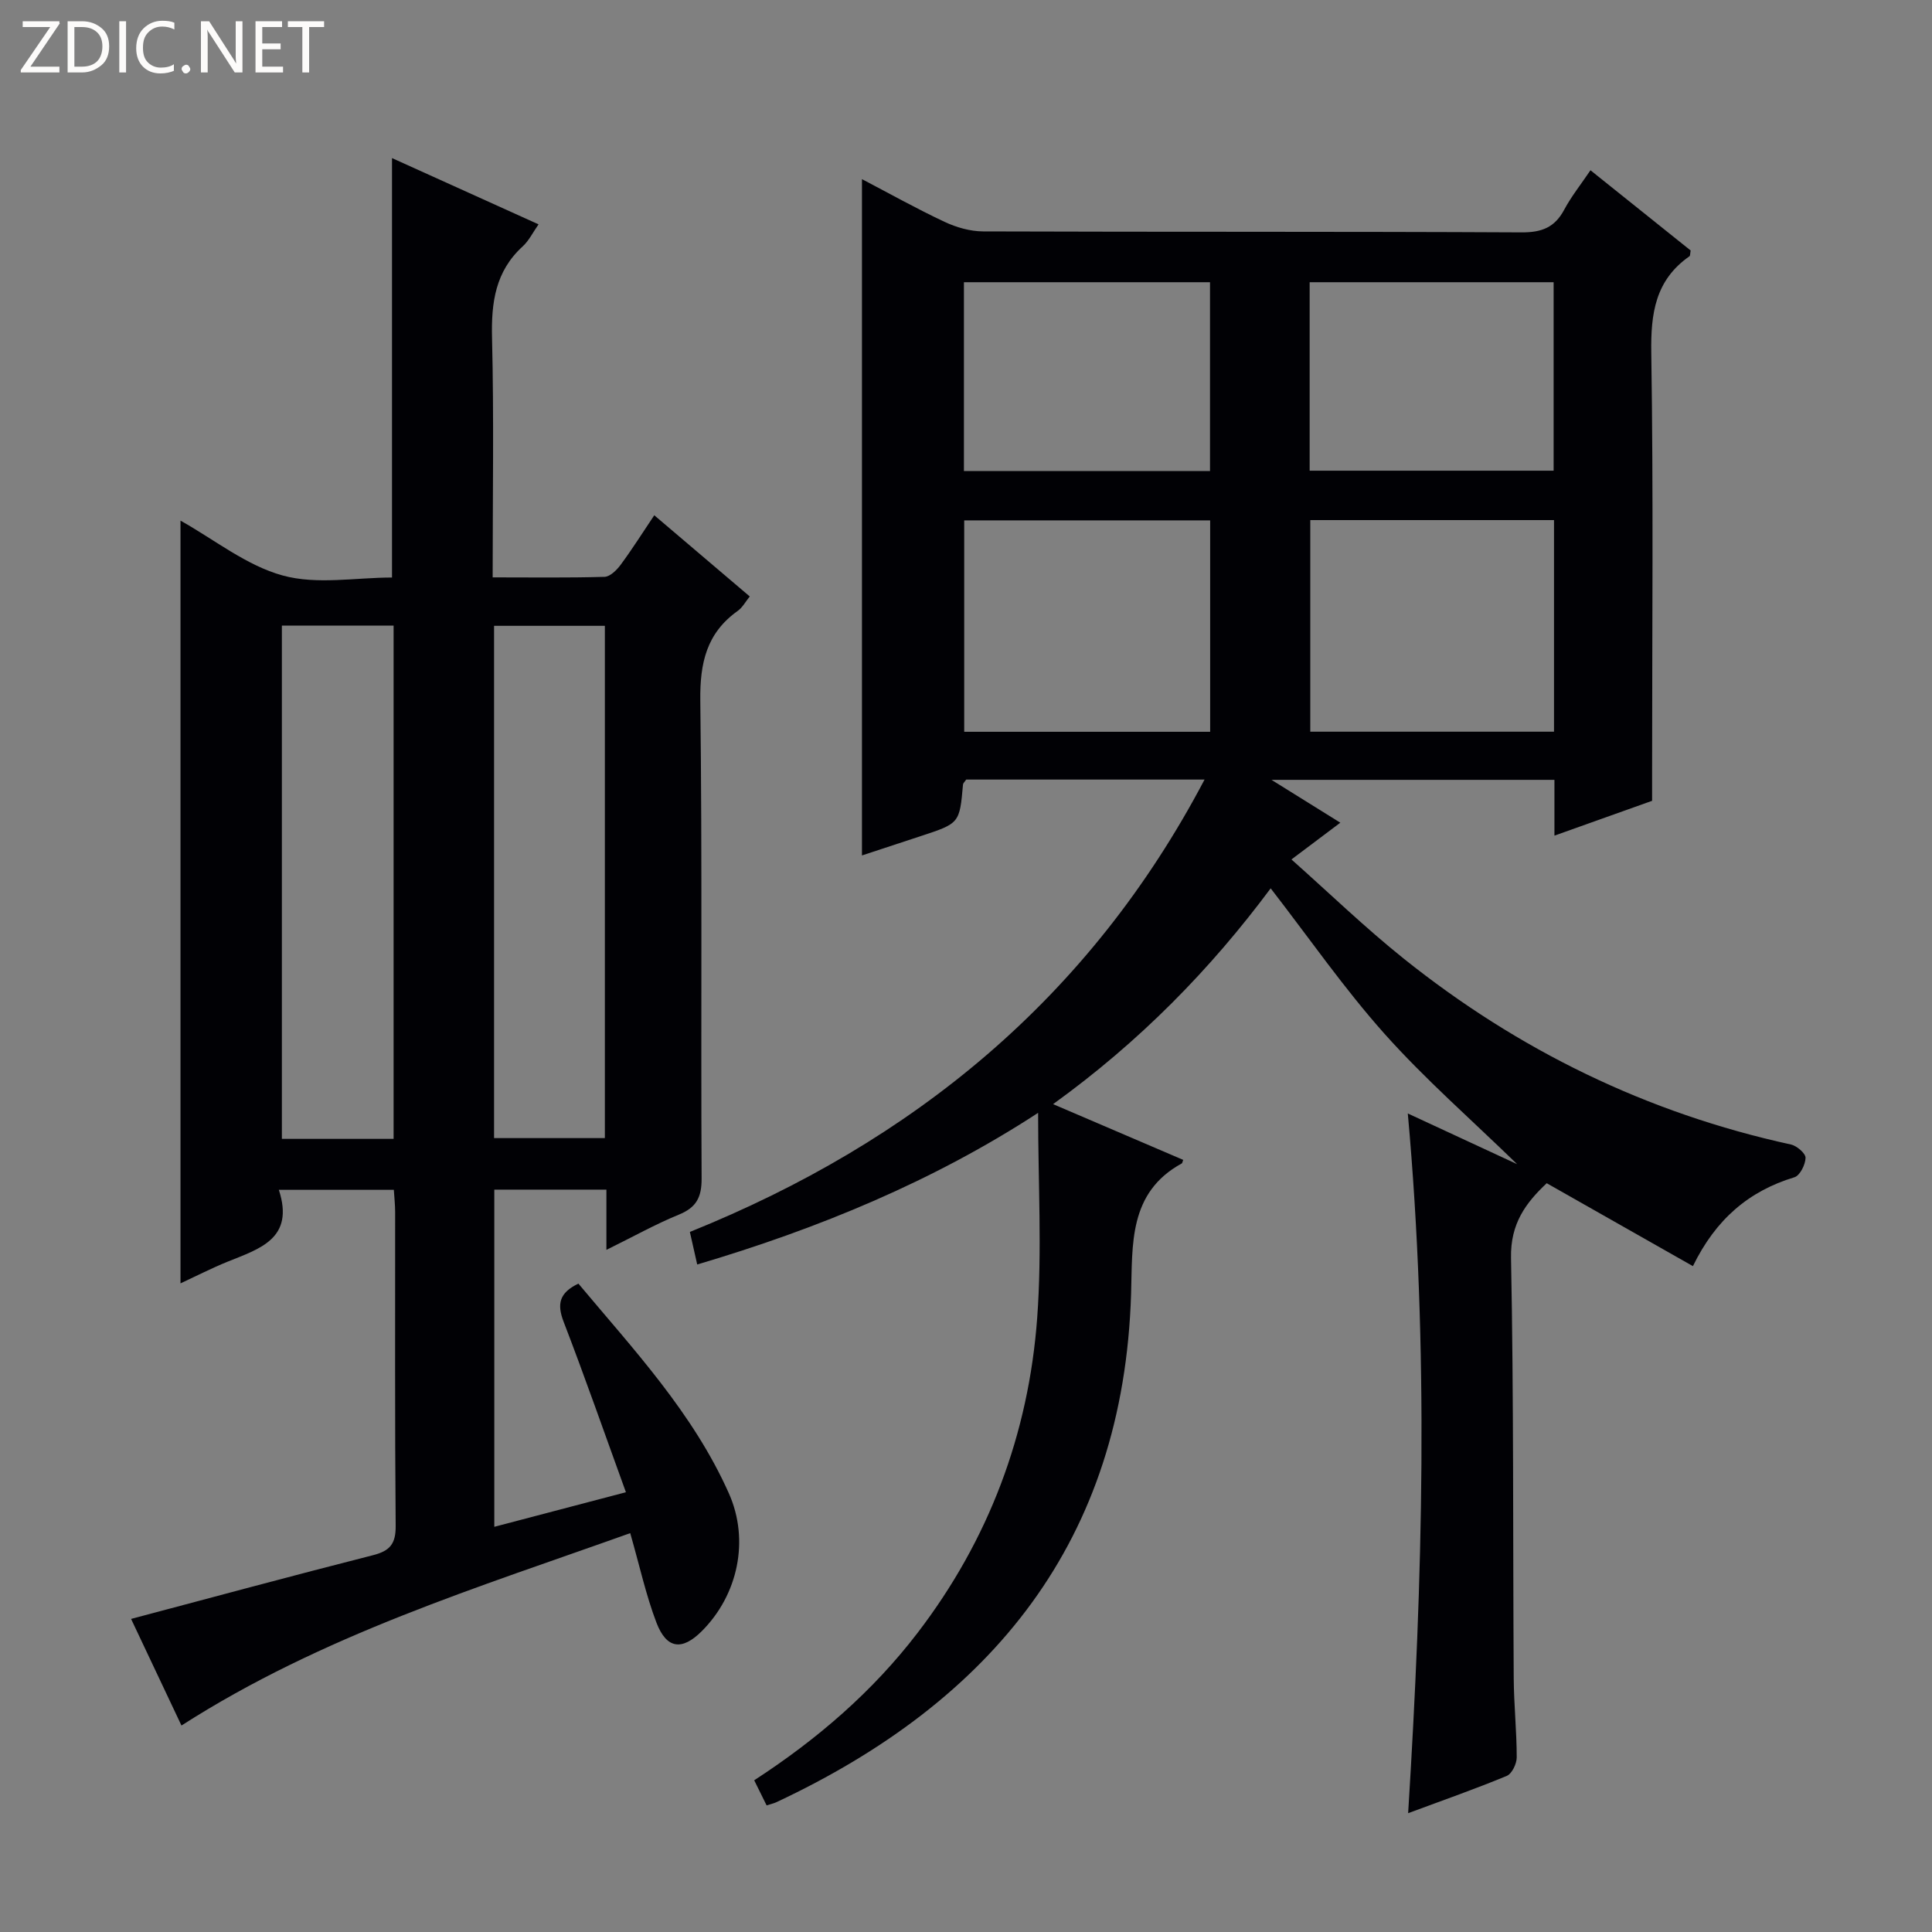<svg enable-background="new 0 0 400 400" viewBox="0 0 400 400" xmlns="http://www.w3.org/2000/svg"><rect x="0" y="0" width="400" height="400" fill="#808080" stroke="none"/><g fill="#fcfbfa"><path d="m12.4 4.8-6.1 9h6v1.2h-8v-.5l6.1-8.9h-5.7v-1.2h7.6v.4z"/><path d="m14 15v-10.6h3c1.6 0 2.9.5 4 1.4s1.6 2.2 1.6 3.8-.5 3-1.6 3.9-2.4 1.5-4 1.5zm1.4-9.4v8.2h1.6c1.3 0 2.4-.4 3.1-1.1s1.1-1.8 1.1-3.1-.4-2.3-1.2-3-1.8-1-3.1-1z"/><path d="m26.1 4.4v10.6h-1.4v-10.6z"/><path d="m36.1 14.6c-.8.4-1.8.6-2.9.6-1.5 0-2.7-.5-3.6-1.4s-1.4-2.2-1.4-3.8c0-1.7.5-3.1 1.5-4.1s2.3-1.6 3.9-1.6c1 0 1.8.1 2.5.4v1.4c-.8-.4-1.6-.6-2.5-.6-1.2 0-2.1.4-2.9 1.2s-1.1 1.8-1.1 3.2c0 1.3.3 2.3 1 3s1.6 1.1 2.7 1.1c1 0 2-.2 2.7-.7v1.3z"/><path d="m37.6 14.3c0-.2.1-.5.3-.6s.4-.3.6-.3c.3 0 .5.1.6.3s.3.4.3.6-.1.4-.3.6-.4.3-.6.3c-.3 0-.5-.1-.6-.3s-.3-.4-.3-.6z"/><path d="m50.2 15h-1.6l-5.3-8.2c-.2-.2-.3-.5-.4-.7 0 .2.1.7.1 1.5v7.4h-1.4v-10.6h1.7l5.2 8.1c.2.4.4.6.4.7 0-.3-.1-.8-.1-1.5v-7.3h1.4z"/><path d="m58.6 15h-5.7v-10.6h5.5v1.2h-4.1v3.4h3.8v1.2h-3.8v3.6h4.3z"/><path d="m67.1 5.6h-3.1v9.4h-1.4v-9.4h-3v-1.2h7.5z"/></g><path d="m249.39 161.4c-17.23 0-33.36 0-49.35 0-.32.48-.63.73-.66 1.01-.71 8.05-.7 8.05-8.76 10.7-4.05 1.33-8.1 2.66-12.16 4 0-46.79 0-93.18 0-140.02 5.7 2.98 11.3 6.12 17.1 8.84 2.44 1.15 5.31 1.97 7.98 1.98 37.16.13 74.33.01 111.49.2 4.18.02 6.86-1.02 8.82-4.69 1.47-2.75 3.45-5.22 5.44-8.17 7.16 5.74 14.01 11.22 20.74 16.61-.12.63-.07 1.08-.25 1.2-7.07 4.94-8.03 11.83-7.9 19.99.45 28.99.17 57.99.17 86.99v5.76c-6.66 2.37-13.18 4.7-20.22 7.21 0-4.14 0-7.74 0-11.55-19.26 0-38.13 0-58.58 0 5.39 3.36 9.53 5.93 14.25 8.87-3.28 2.47-6.24 4.69-10.12 7.61 7.9 7.02 15.26 14.14 23.22 20.51 23.73 19 50.41 32.01 80.2 38.51 1.22.27 3.04 1.84 3.02 2.76-.03 1.41-1.17 3.68-2.31 4.02-9.47 2.87-16.29 8.72-21.01 18.4-10.2-5.78-20.11-11.41-30.27-17.17-4.3 4.05-7.53 8.33-7.39 15.45.57 28.98.38 57.98.56 86.98.03 5.48.62 10.96.62 16.45 0 1.32-.99 3.38-2.06 3.83-6.41 2.66-12.97 4.96-20.42 7.72 3.02-48.49 4.34-96.25-.07-144.87 7.96 3.69 15 6.96 22.64 10.5-9.51-9.25-19.05-17.58-27.43-26.96-8.38-9.39-15.6-19.82-23.6-30.15-12.44 16.73-27.11 31.74-45.05 44.68 9.48 4.06 18.22 7.8 26.94 11.54-.17.44-.19.68-.3.74-11.07 6.04-10.18 16.87-10.49 26.98-1.56 51.15-28.73 84.33-73.47 105.28-.44.21-.93.31-1.99.65-.81-1.63-1.64-3.32-2.57-5.2 13.06-8.49 24.5-18.35 33.8-30.49 14.76-19.26 23.02-41.2 24.79-65.25 1.02-13.88.19-27.9.19-42.45-21.62 14.11-45.42 23.95-70.58 31.4-.47-2.07-.92-4.09-1.52-6.74 46.15-18.61 82.72-48.34 106.56-93.66zm1.16-53.66c-17.13 0-34 0-50.92 0v43.77h50.92c0-14.7 0-29.07 0-43.77zm20.73-.06v43.81h50.46c0-14.74 0-29.14 0-43.81-16.85 0-33.42 0-50.46 0zm-20.76-10.15c0-13.18 0-26.07 0-39.1-17.18 0-34.06 0-50.95 0v39.1zm20.63-.08h50.51c0-13.26 0-26.14 0-39.02-17.02 0-33.7 0-50.51 0z" fill="#010105"/><path d="m125.55 258.77c0-4.73 0-8.48 0-12.47-8.02 0-15.44 0-23.21 0v69.81c9.09-2.39 18-4.73 27.25-7.16-4.37-12.04-8.45-23.74-12.9-35.3-1.41-3.67-.9-6 3.06-7.89 11.42 13.64 23.73 26.77 31.15 43.41 4.33 9.7 1.9 21.04-5.6 28.54-4.08 4.08-7.29 3.72-9.39-1.76-2.17-5.69-3.47-11.71-5.43-18.53-31.44 11.24-63.72 21.11-92.91 39.83-3.54-7.49-7.1-15.04-10.43-22.07 16.85-4.47 33.43-8.96 50.07-13.19 3.5-.89 4.74-2.32 4.71-6.06-.19-21.66-.09-43.32-.11-64.98 0-1.46-.16-2.91-.27-4.61-7.86 0-15.42 0-23.81 0 3.32 10.15-4.03 12.21-10.69 14.91-3.2 1.3-6.28 2.88-9.67 4.46 0-52.94 0-105.39 0-157.92 7.03 3.93 13.64 9.3 21.16 11.36 7.09 1.95 15.13.42 22.63.42 0-29.19 0-57.75 0-86.84 9.87 4.46 19.91 9.01 30.34 13.72-1.19 1.69-1.99 3.38-3.27 4.55-5.68 5.18-6.54 11.64-6.36 18.96.4 16.31.13 32.63.13 49.58 7.92 0 15.54.11 23.15-.11 1.16-.03 2.54-1.4 3.35-2.5 2.37-3.2 4.5-6.58 6.96-10.25 6.62 5.63 13.04 11.09 19.77 16.81-.88 1.08-1.5 2.28-2.48 2.98-6.47 4.6-7.85 10.78-7.76 18.53.41 32.99.1 65.98.27 98.97.02 3.93-1.08 6.03-4.74 7.52-4.82 1.97-9.41 4.55-14.97 7.28zm-44.06-22.98c0-35.64 0-70.87 0-106.27-7.89 0-15.45 0-23.13 0v106.27zm43.74-106.22c-7.91 0-15.45 0-22.94 0v106.06h22.94c0-35.59 0-70.8 0-106.06z" fill="#010105"/></svg>